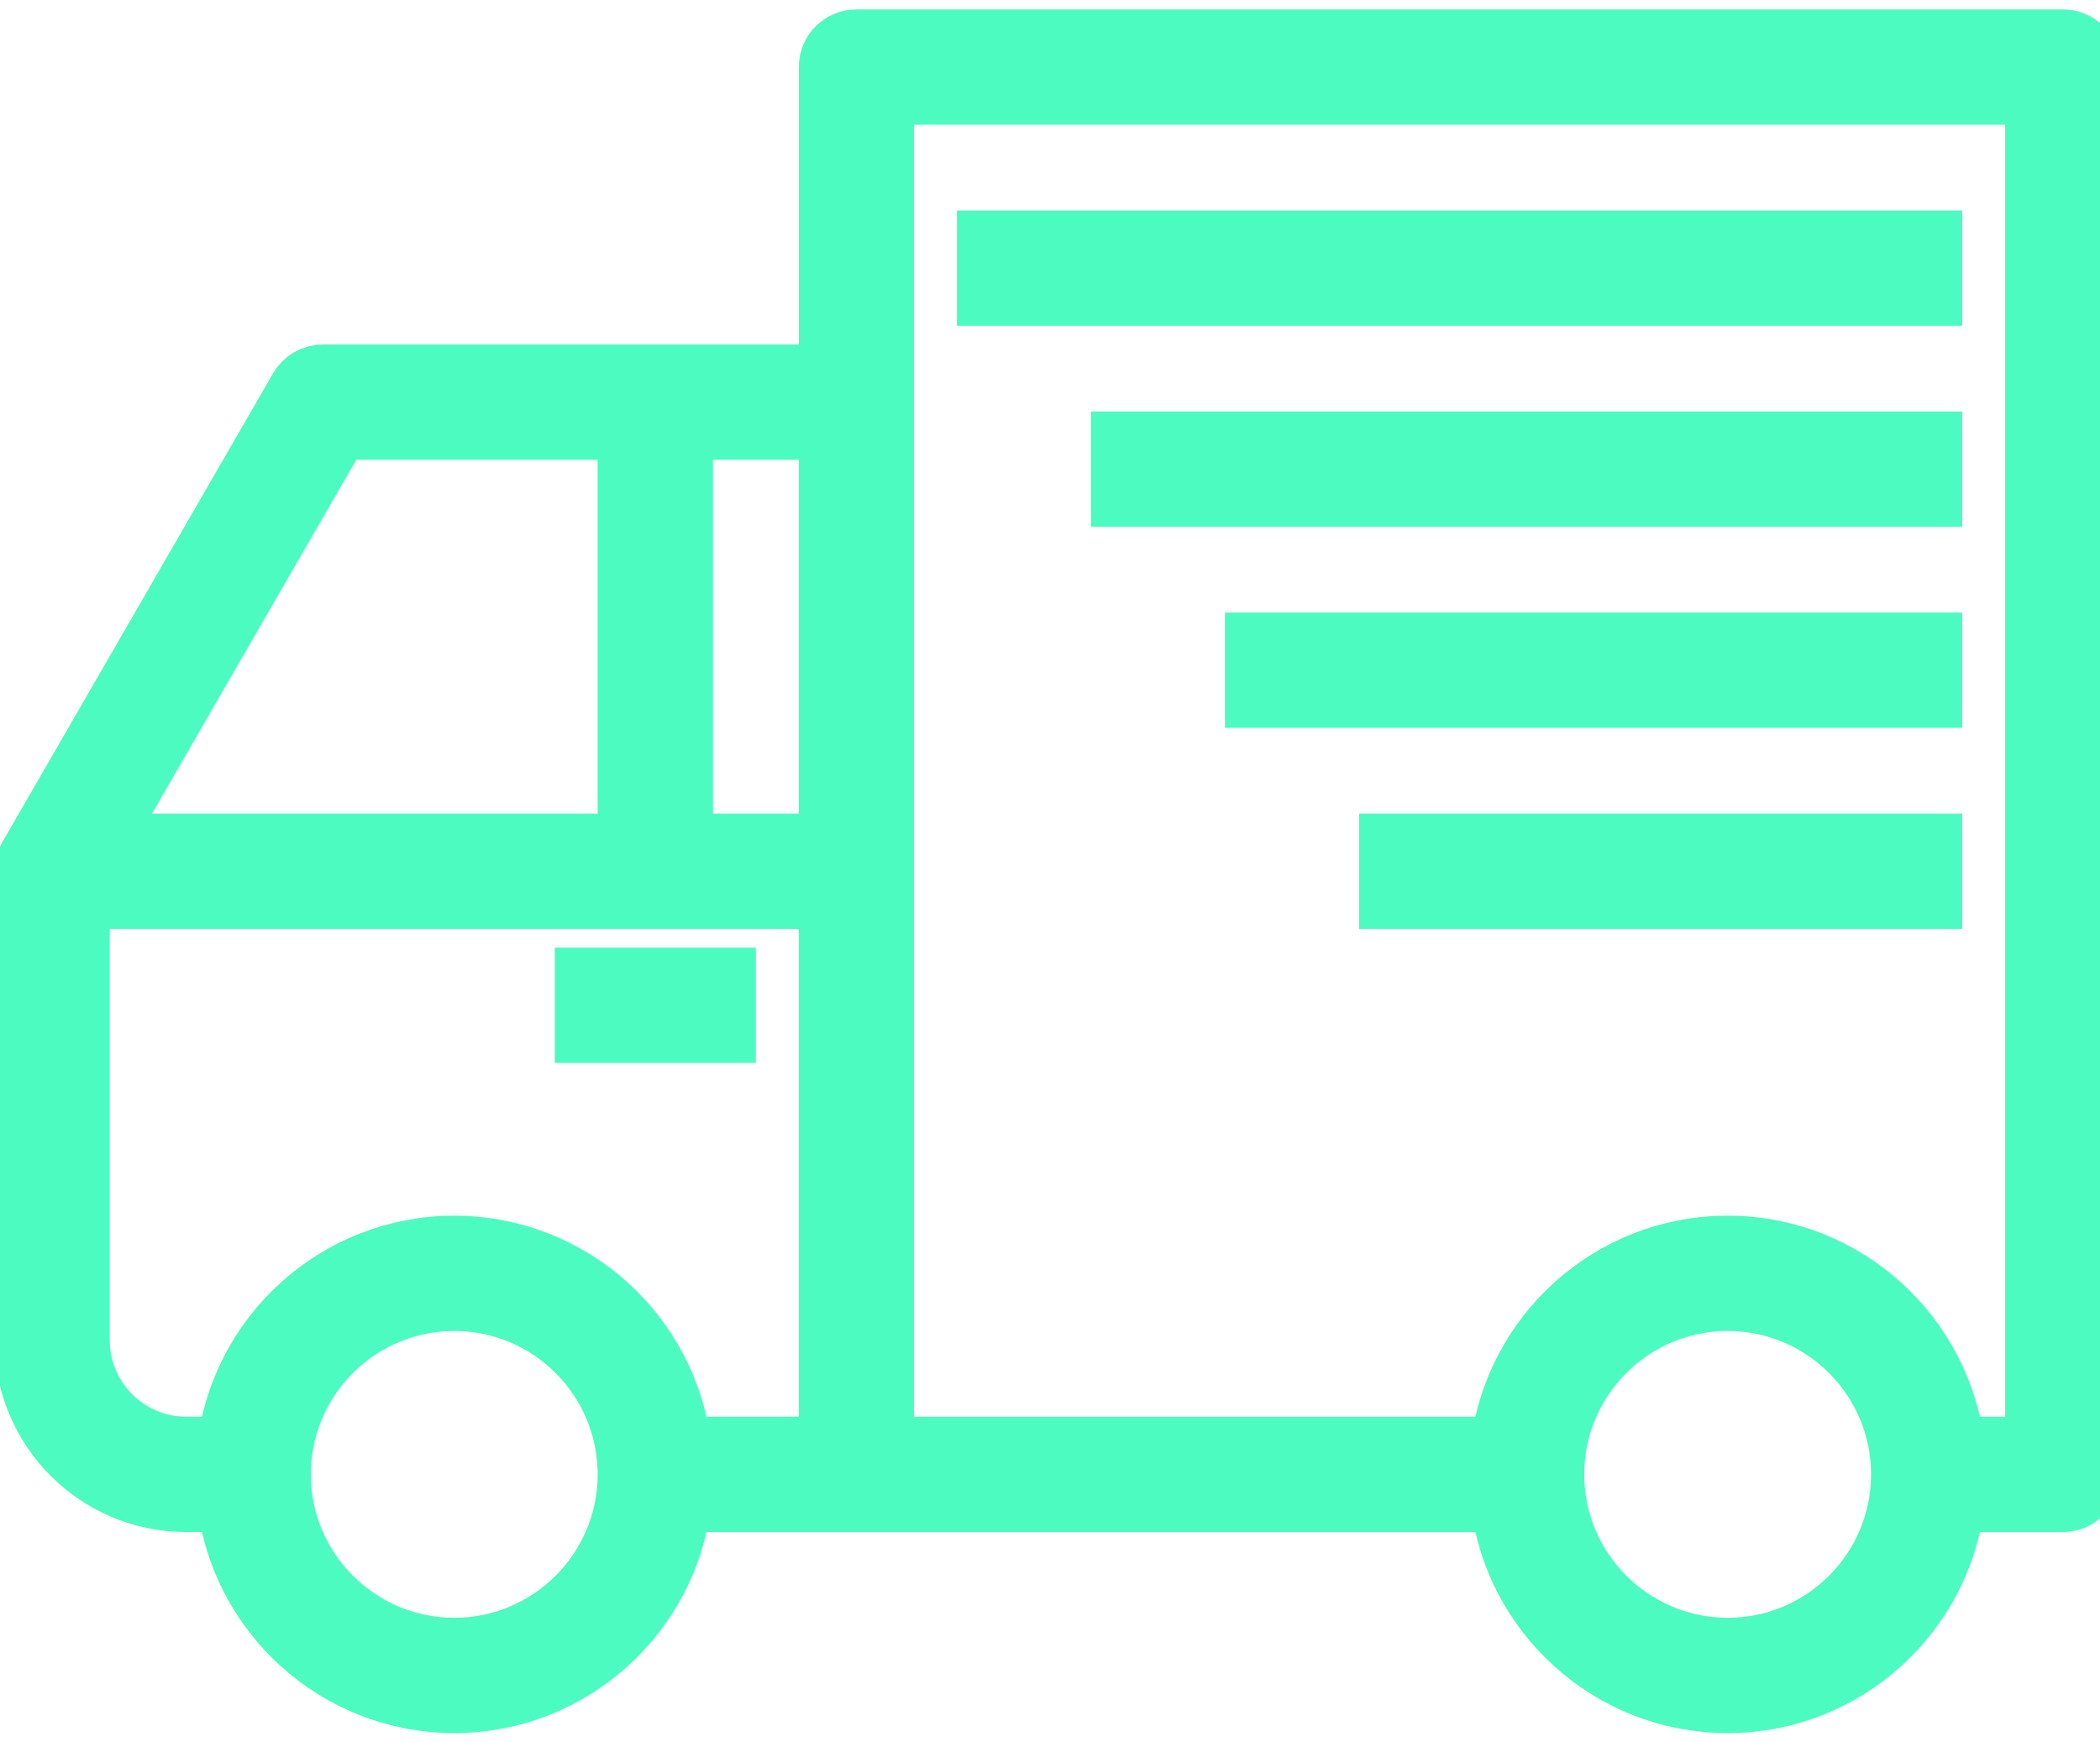 <svg width="47" height="39" viewBox="0 0 47 39" fill="none" xmlns="http://www.w3.org/2000/svg">
<path d="M38.666 38.041C36.069 38.041 33.925 36.067 33.654 33.541H15.178C14.908 36.067 12.762 38.041 10.166 38.041C7.569 38.041 5.424 36.067 5.154 33.541H4.166C2.214 33.541 0.626 31.952 0.626 30.001V19.501C0.626 19.399 0.654 19.304 0.702 19.223L6.761 8.731C6.857 8.564 7.035 8.461 7.229 8.461H18.628V1.501C18.628 1.202 18.869 0.961 19.168 0.961H46.167C46.466 0.961 46.708 1.202 46.708 1.501V33.001C46.708 33.299 46.466 33.541 46.167 33.541H43.679C43.407 36.067 41.263 38.041 38.666 38.041ZM38.666 29.041C36.482 29.041 34.706 30.817 34.706 33.001C34.706 35.185 36.482 36.961 38.666 36.961C40.85 36.961 42.626 35.185 42.626 33.001C42.626 30.817 40.85 29.041 38.666 29.041ZM10.166 29.041C7.982 29.041 6.206 30.817 6.206 33.001C6.206 35.185 7.982 36.961 10.166 36.961C12.35 36.961 14.126 35.185 14.126 33.001C14.126 30.817 12.35 29.041 10.166 29.041ZM43.678 32.461H45.626V2.041H19.706V32.461H33.654C33.925 29.935 36.068 27.961 38.666 27.961C41.264 27.961 43.407 29.935 43.678 32.461ZM15.178 32.461H18.626V20.041H1.706V30.001C1.706 31.357 2.81 32.461 4.166 32.461H5.154C5.424 29.935 7.569 27.961 10.166 27.961C12.762 27.961 14.908 29.935 15.178 32.461ZM15.206 18.961H18.626V9.541H15.206V18.961ZM2.102 18.961H14.126V9.541H7.541L2.102 18.961ZM16.166 23.041H13.166V21.961H16.166V23.041ZM43.166 20.041H31.166V18.961H43.166V20.041ZM43.166 15.541H28.166V14.461H43.166V15.541ZM43.166 11.041H25.166V9.961H43.166V11.041ZM43.166 6.541H22.166V5.461H43.166V6.541Z" fill="#4BFBC0" stroke="#4BFBC0" stroke-width="1.5"/>
</svg>
